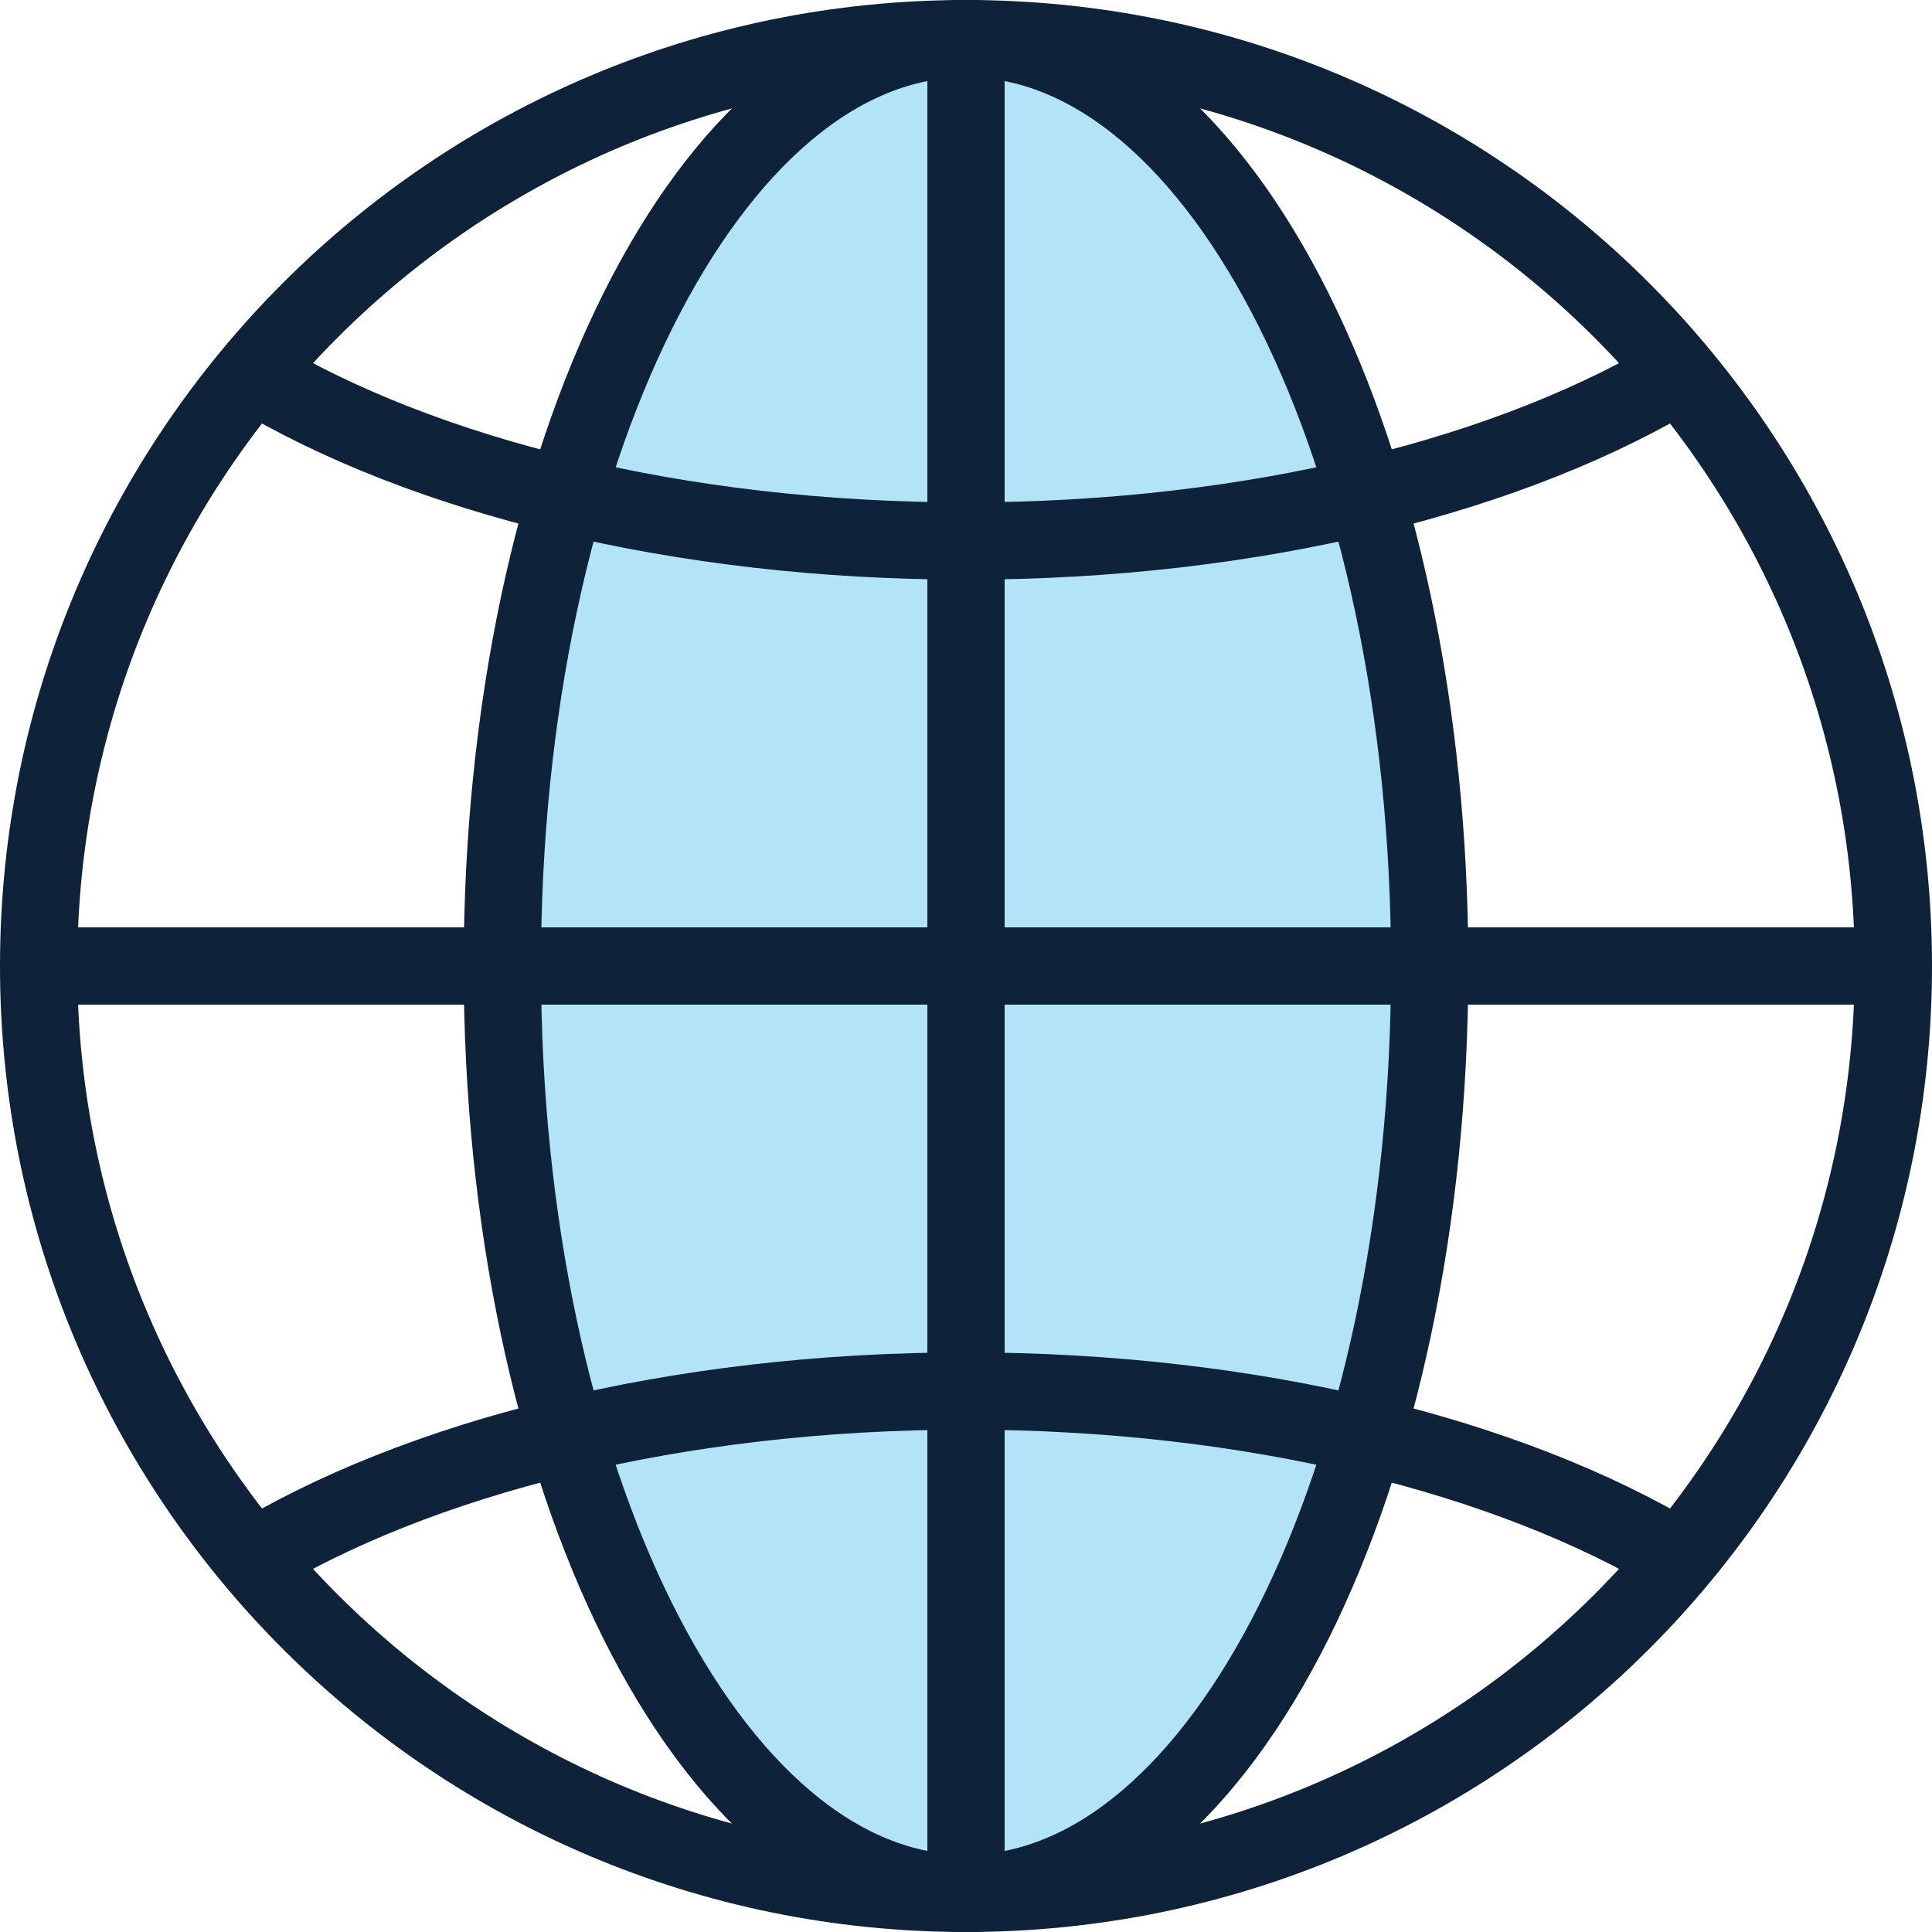 <svg width="50" height="50" viewBox="0 0 50 50" fill="none" xmlns="http://www.w3.org/2000/svg">
<path d="M25 49C31.627 49 37 38.255 37 25C37 11.745 31.627 1 25 1C18.373 1 13 11.745 13 25C13 38.255 18.373 49 25 49Z" fill="#B2E3F7"/>
<path d="M25 49C38.255 49 49 38.255 49 25C49 11.745 38.255 1 25 1C11.745 1 1 11.745 1 25C1 38.255 11.745 49 25 49Z" stroke="#0E223A" stroke-width="2" stroke-miterlimit="10" stroke-linecap="round"/>
<path d="M6.365 40.438C10.766 37.729 17.479 36 25 36C32.418 36 39.049 37.682 43.451 40.325" stroke="#0E223A" stroke-width="2" stroke-miterlimit="10"/>
<path d="M43.635 9.563C39.234 12.271 32.521 14.001 25 14.001C17.583 14.001 10.951 12.319 6.549 9.675" stroke="#0E223A" stroke-width="2" stroke-miterlimit="10"/>
<path d="M1 25H49" stroke="#0E223A" stroke-width="2" stroke-miterlimit="10"/>
<path d="M25 1V49" stroke="#0E223A" stroke-width="2" stroke-miterlimit="10"/>
<path d="M25 49C31.627 49 37 38.255 37 25C37 11.745 31.627 1 25 1C18.373 1 13 11.745 13 25C13 38.255 18.373 49 25 49Z" stroke="#0E223A" stroke-width="2" stroke-miterlimit="10" stroke-linecap="round"/>
</svg>
